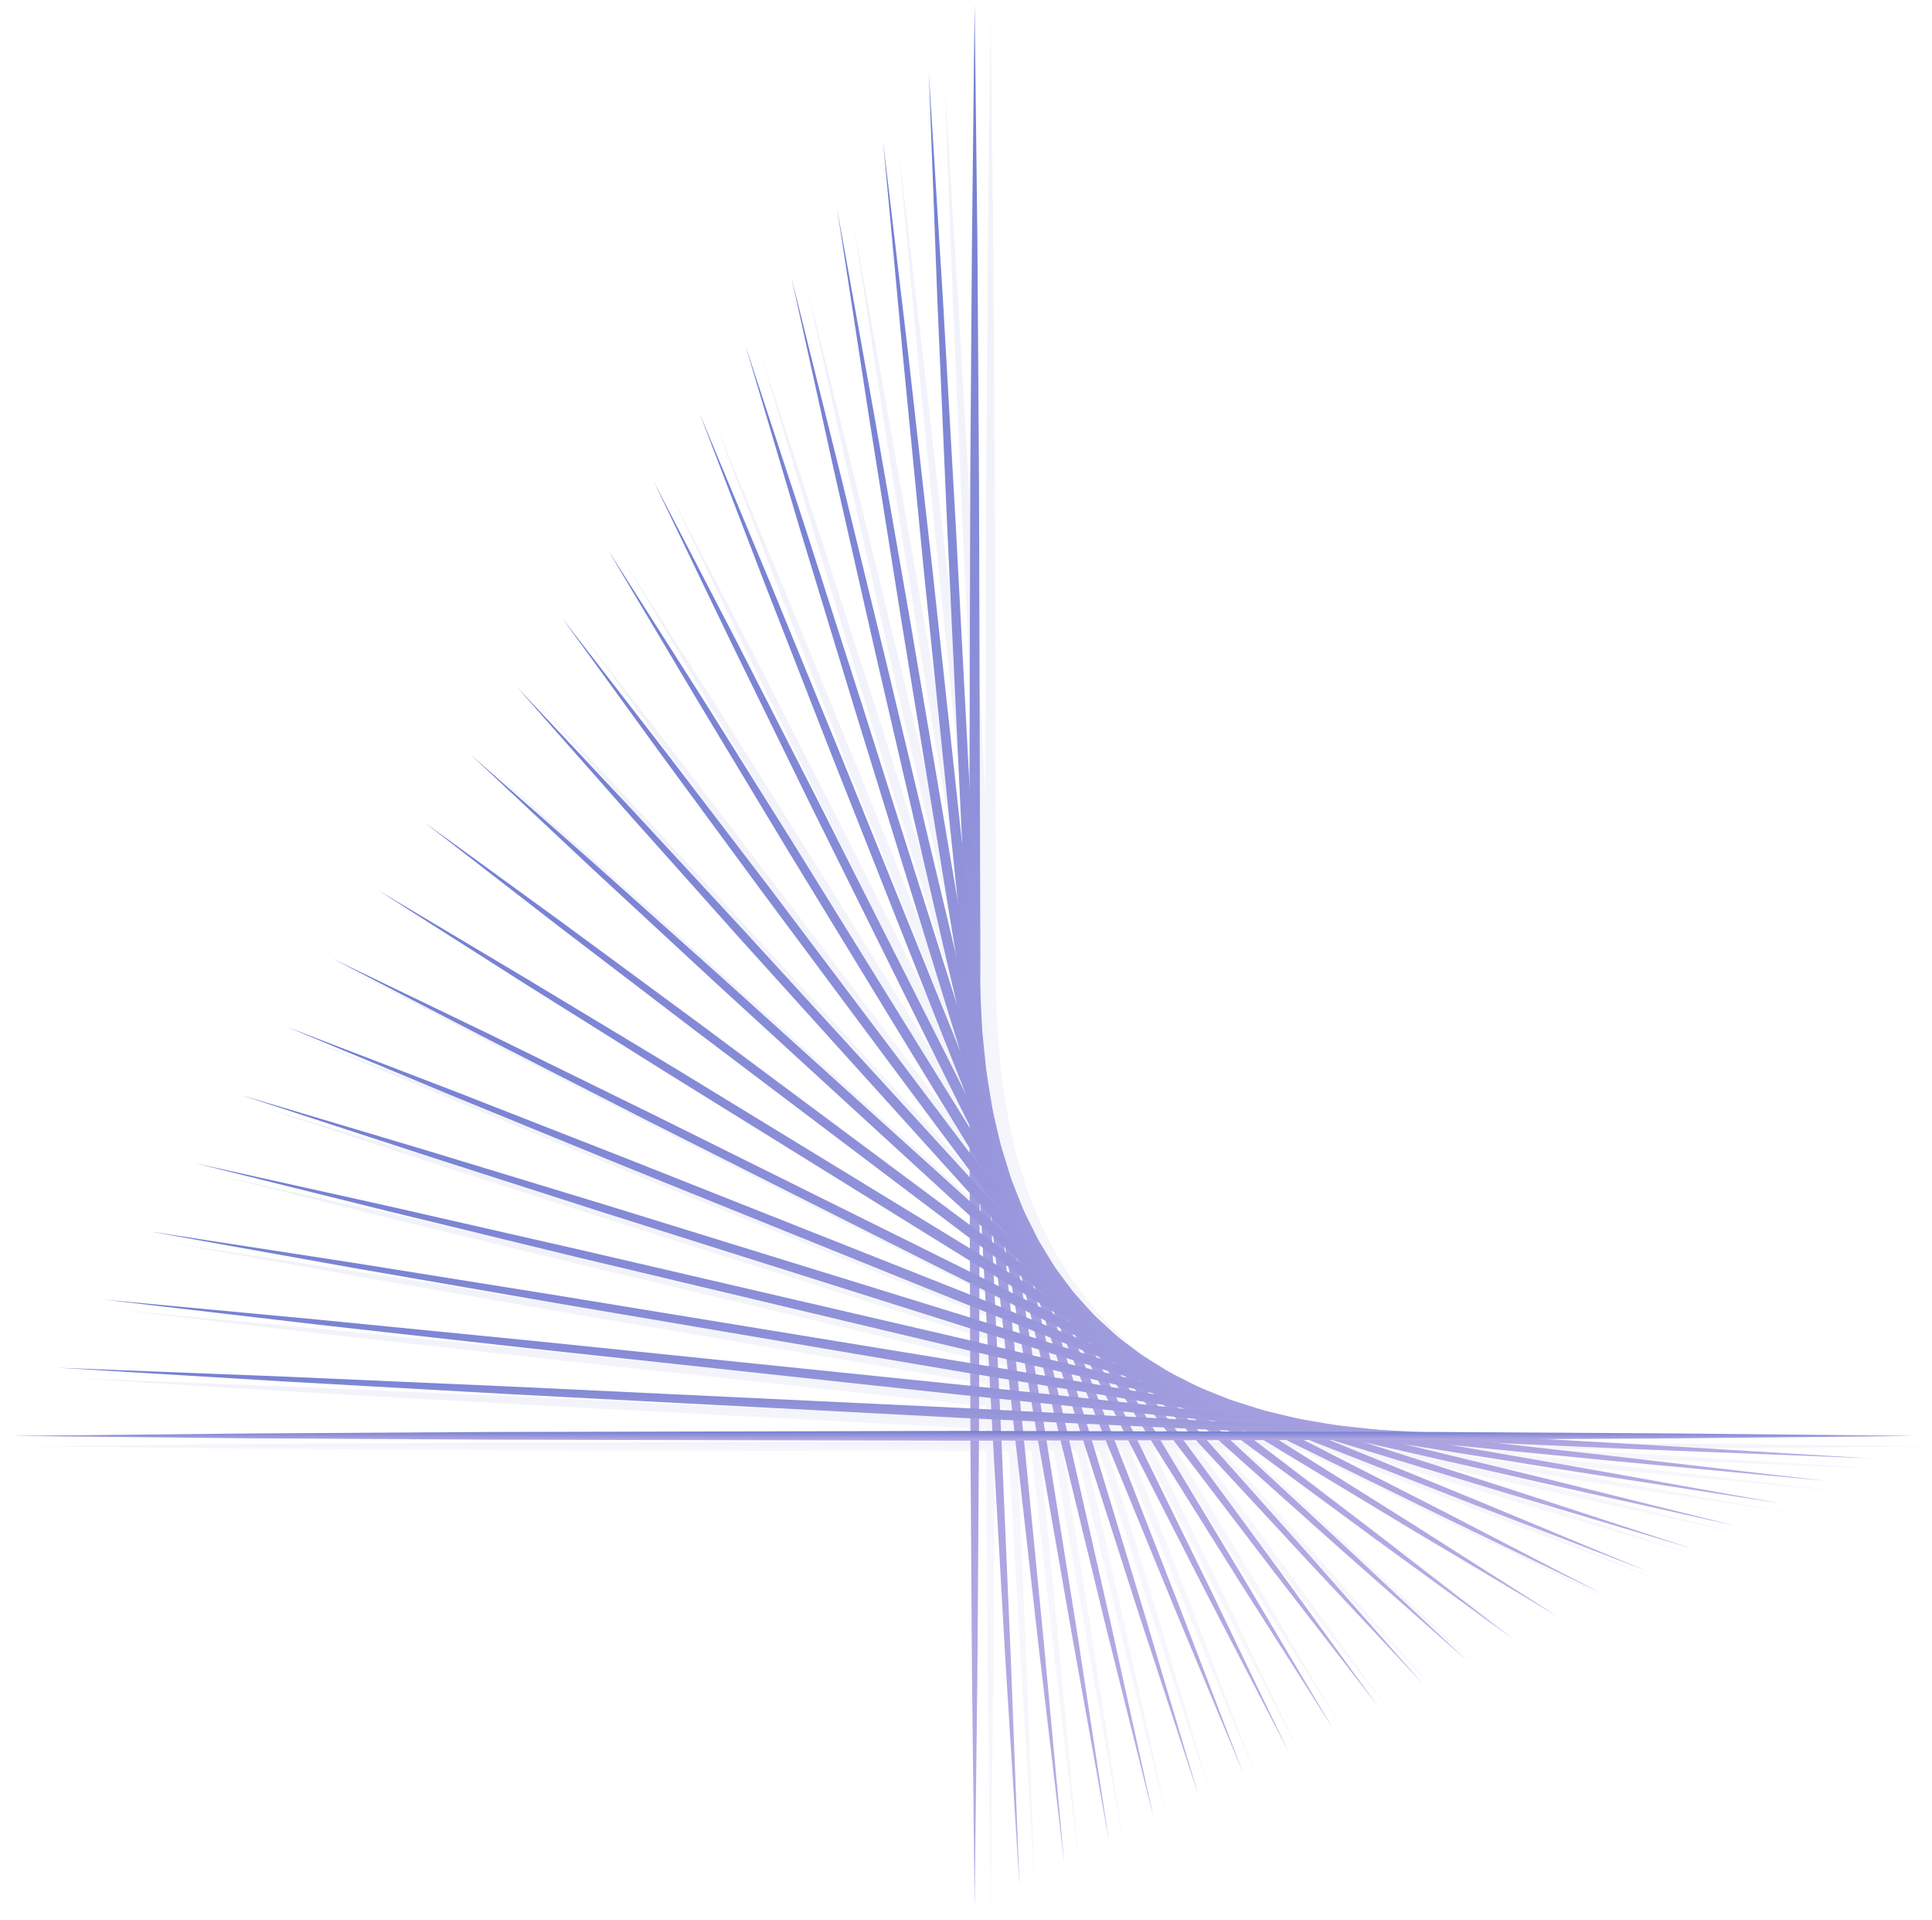 <?xml version="1.0" encoding="UTF-8"?> <svg xmlns="http://www.w3.org/2000/svg" width="159" height="158" viewBox="0 0 159 158" fill="none"><g opacity="0.9"><g style="mix-blend-mode:multiply" opacity="0.1"><path d="M81.52 157.93L81.29 138.34L81.16 118.75L81.05 79.58L81.16 40.4L81.29 20.81L81.52 1.22L81.75 20.81L81.88 40.4L81.98 79.58L81.88 118.75L81.74 138.34L81.52 157.93Z" fill="url(#paint0_linear_616_445)"></path><path d="M85.2 156.08L84.05 137.43L82.98 118.78L81.01 81.48L79.25 44.16L78.45 25.5L77.74 6.83L78.9 25.48L79.96 44.13L81.94 81.43L83.69 118.75L84.5 137.41L85.2 156.08Z" fill="url(#paint1_linear_616_445)"></path><path d="M88.89 154.22L86.8 136.52L84.81 118.81L80.97 83.38L77.35 47.92L75.61 30.19L73.97 12.44L76.06 30.14L78.05 47.85L81.89 83.28L85.51 118.74L87.25 136.48L88.89 154.22Z" fill="url(#paint2_linear_616_445)"></path><path d="M92.579 152.37L89.559 135.62L86.629 118.85L80.929 85.28L75.439 51.69L72.769 34.88L70.189 18.05L73.209 34.8L76.139 51.57L81.839 85.13L87.329 118.73L89.999 135.54L92.579 152.37Z" fill="url(#paint3_linear_616_445)"></path><path d="M96.26 150.51L92.32 134.71L88.46 118.88L80.9 87.19L73.54 55.45L69.93 39.57L66.42 23.66L70.37 39.47L74.22 55.29L81.79 86.98L89.14 118.72L92.75 134.61L96.26 150.51Z" fill="url(#paint4_linear_616_445)"></path><path d="M99.949 148.66L95.079 133.8L90.289 118.92L80.869 89.1L71.639 59.22L67.099 44.26L62.649 29.27L67.519 44.13L72.309 59.01L81.729 88.83L90.959 118.71L95.499 133.67L99.949 148.66Z" fill="url(#paint5_linear_616_445)"></path><path d="M103.64 146.81L97.84 132.9L92.13 118.95L80.84 91.01L69.74 62.99L64.26 48.95L58.87 34.88L64.67 48.79L70.38 62.73L81.67 90.68L92.77 118.7L98.25 132.74L103.64 146.81Z" fill="url(#paint6_linear_616_445)"></path><path d="M107.32 144.96L100.6 132L93.96 118.99L80.81 92.92L67.85 66.76L61.43 53.64L55.1 40.49L61.82 53.45L68.46 66.45L81.61 92.52L94.57 118.68L100.99 131.8L107.32 144.96Z" fill="url(#paint7_linear_616_445)"></path><path d="M111.009 143.1L103.369 131.09L95.799 119.03L80.789 94.83L65.949 70.53L58.599 58.34L51.319 46.1L58.969 58.11L66.539 70.17L81.549 94.37L96.379 118.67L103.729 130.86L111.009 143.1Z" fill="url(#paint8_linear_616_445)"></path><path d="M114.7 141.25L106.13 130.19L97.64 119.07L80.77 96.74L64.06 74.29L55.77 63.03L47.55 51.71L56.12 62.77L64.61 73.89L81.48 96.21L98.18 118.66L106.48 129.93L114.7 141.25Z" fill="url(#paint9_linear_616_445)"></path><path d="M118.38 139.4L108.9 129.28L99.48 119.1L80.749 98.65L62.179 78.06L52.94 67.72L43.77 57.31L53.26 67.43L62.679 77.61L81.4 98.06L99.98 118.65L109.22 128.99L118.38 139.4Z" fill="url(#paint10_linear_616_445)"></path><path d="M122.07 137.54L111.67 128.37L101.33 119.14L80.74 100.56L60.29 81.83L50.12 72.41L40 62.92L50.4 72.09L60.75 81.33L81.33 99.91L101.78 118.64L111.95 128.06L122.07 137.54Z" fill="url(#paint11_linear_616_445)"></path><path d="M125.759 135.69L114.439 127.47L103.179 119.17L80.73 102.46L58.41 85.59L47.289 77.1L36.23 68.53L47.55 76.76L58.809 85.05L81.249 101.76L103.569 118.63L114.689 127.13L125.759 135.69Z" fill="url(#paint12_linear_616_445)"></path><path d="M129.44 133.84L117.21 126.55L105.02 119.2L80.72 104.36L56.53 89.35L44.47 81.78L32.45 74.14L44.69 81.42L56.88 88.78L81.18 103.62L105.37 118.63L117.43 126.2L129.44 133.84Z" fill="url(#paint13_linear_616_445)"></path><path d="M133.13 131.98L119.98 125.64L106.87 119.22L80.71 106.25L54.64 93.1L41.64 86.47L28.68 79.75L41.83 86.09L54.94 92.51L81.1 105.48L107.17 118.63L120.17 125.27L133.13 131.98Z" fill="url(#paint14_linear_616_445)"></path><path d="M136.82 130.13L122.75 124.73L108.72 119.24L80.7 108.14L52.76 96.86L38.82 91.15L24.91 85.36L38.97 90.76L53 96.25L81.02 107.35L108.96 118.63L122.91 124.34L136.82 130.13Z" fill="url(#paint15_linear_616_445)"></path><path d="M140.5 128.28L125.52 123.81L110.56 119.26L80.69 110.03L50.88 100.61L35.99 95.83L21.13 90.97L36.11 95.43L51.07 99.99L80.94 109.22L110.76 118.64L125.64 123.42L140.5 128.28Z" fill="url(#paint16_linear_616_445)"></path><path d="M144.189 126.42L128.289 122.89L112.409 119.28L80.679 111.91L48.989 104.35L33.159 100.51L17.359 96.58L33.259 100.11L49.139 103.72L80.869 111.09L112.559 118.65L128.379 122.5L144.189 126.42Z" fill="url(#paint17_linear_616_445)"></path><path d="M147.88 124.57L131.06 121.97L114.25 119.29L80.66 113.79L47.1 108.1L30.34 105.18L13.58 102.19L30.4 104.78L47.21 107.47L80.8 112.97L114.36 118.66L131.13 121.57L147.88 124.57Z" fill="url(#paint18_linear_616_445)"></path><path d="M151.56 122.72L133.82 121.05L116.09 119.3L80.64 115.67L45.21 111.84L27.51 109.86L9.81 107.79L27.55 109.46L45.28 111.21L80.73 114.85L116.16 118.67L133.87 120.65L151.56 122.72Z" fill="url(#paint19_linear_616_445)"></path><path d="M155.249 120.87L136.589 120.13L117.929 119.32L80.619 117.55L43.319 115.59L24.679 114.54L6.029 113.4L24.699 114.13L43.349 114.95L80.659 116.72L117.959 118.68L136.609 119.73L155.249 120.87Z" fill="url(#paint20_linear_616_445)"></path><path d="M158.94 119.01L139.35 119.21L119.77 119.33L80.6 119.42L41.43 119.33L21.84 119.21L2.26 119.01L21.84 118.81L41.43 118.7L80.6 118.6L119.77 118.7L139.35 118.81L158.94 119.01Z" fill="url(#paint21_linear_616_445)"></path></g><path d="M80.21 157.06L79.99 137.47L79.86 117.88L79.75 78.71L79.85 39.53L79.99 19.95L80.21 0.36L80.44 19.95L80.57 39.53L80.68 78.71L80.57 117.88L80.44 137.47L80.21 157.06Z" fill="url(#paint22_linear_616_445)"></path><path d="M83.9 155.21L82.74 136.56L81.68 117.91L79.71 80.61L77.95 43.29L77.14 24.63L76.44 5.97L77.6 24.61L78.66 43.26L80.63 80.56L82.39 117.88L83.19 136.54L83.9 155.21Z" fill="url(#paint23_linear_616_445)"></path><path d="M87.59 153.36L85.5 135.66L83.5 117.95L79.67 82.51L76.04 47.06L74.31 29.32L72.67 11.58L74.76 29.27L76.75 46.98L80.59 82.42L84.21 117.87L85.95 135.61L87.59 153.36Z" fill="url(#paint24_linear_616_445)"></path><path d="M91.27 151.5L88.26 134.75L85.33 117.98L79.63 84.42L74.14 50.82L71.47 34.01L68.89 17.18L71.91 33.94L74.84 50.71L80.54 84.27L86.02 117.86L88.7 134.67L91.27 151.5Z" fill="url(#paint25_linear_616_445)"></path><path d="M94.96 149.65L91.01 133.84L87.16 118.01L79.6 86.33L72.24 54.59L68.63 38.7L65.12 22.79L69.06 38.6L72.92 54.43L80.48 86.12L87.84 117.85L91.45 133.74L94.96 149.65Z" fill="url(#paint26_linear_616_445)"></path><path d="M98.65 147.79L93.77 132.94L88.99 118.05L79.56 88.23L70.34 58.35L65.79 43.39L61.34 28.4L66.22 43.26L71 58.15L80.43 87.96L89.65 117.84L94.19 132.8L98.65 147.79Z" fill="url(#paint27_linear_616_445)"></path><path d="M102.33 145.94L96.54 132.03L90.82 118.09L79.53 90.14L68.44 62.12L62.96 48.08L57.57 34.01L63.37 47.92L69.08 61.87L80.37 89.81L91.46 117.83L96.94 131.87L102.33 145.94Z" fill="url(#paint28_linear_616_445)"></path><path d="M106.02 144.09L99.3 131.13L92.66 118.13L79.51 92.05L66.54 65.89L60.13 52.78L53.8 39.62L60.52 52.58L67.16 65.58L80.31 91.65L93.27 117.82L99.69 130.93L106.02 144.09Z" fill="url(#paint29_linear_616_445)"></path><path d="M109.71 142.24L102.06 130.22L94.499 118.16L79.49 93.97L64.65 69.66L57.3 57.47L50.02 45.23L57.67 57.24L65.23 69.3L80.24 93.5L95.079 117.8L102.43 130L109.71 142.24Z" fill="url(#paint30_linear_616_445)"></path><path d="M113.39 140.38L104.83 129.32L96.34 118.2L79.47 95.88L62.76 73.43L54.47 62.16L46.25 50.84L54.81 61.9L63.31 73.02L80.17 95.35L96.88 117.79L105.17 129.06L113.39 140.38Z" fill="url(#paint31_linear_616_445)"></path><path d="M117.08 138.53L107.6 128.41L98.18 118.24L79.45 97.78L60.87 77.2L51.64 66.85L42.47 56.45L51.96 66.56L61.38 76.74L80.1 97.19L98.68 117.78L107.91 128.13L117.08 138.53Z" fill="url(#paint32_linear_616_445)"></path><path d="M120.77 136.68L110.37 127.51L100.02 118.27L79.44 99.69L58.99 80.96L48.81 71.54L38.7 62.06L49.1 71.23L59.44 80.46L80.03 99.04L100.48 117.77L110.65 127.19L120.77 136.68Z" fill="url(#paint33_linear_616_445)"></path><path d="M124.45 134.82L113.14 126.6L101.87 118.3L79.43 101.59L57.11 84.72L45.99 76.23L34.92 67.66L46.24 75.89L57.51 84.19L79.95 100.9L102.27 117.77L113.39 126.26L124.45 134.82Z" fill="url(#paint34_linear_616_445)"></path><path d="M128.14 132.97L115.91 125.69L103.72 118.33L79.42 103.49L55.22 88.48L43.16 80.92L31.15 73.27L43.38 80.56L55.57 87.91L79.87 102.75L104.07 117.76L116.13 125.33L128.14 132.97Z" fill="url(#paint35_linear_616_445)"></path><path d="M131.83 131.12L118.68 124.77L105.57 118.35L79.41 105.38L53.34 92.24L40.34 85.6L27.38 78.88L40.53 85.22L53.64 91.65L79.79 104.62L105.86 117.76L118.87 124.4L131.83 131.12Z" fill="url(#paint36_linear_616_445)"></path><path d="M135.51 129.26L121.45 123.86L107.42 118.37L79.4 107.27L51.46 95.99L37.51 90.28L23.6 84.49L37.67 89.89L51.7 95.38L79.72 106.48L107.66 117.77L121.6 123.48L135.51 129.26Z" fill="url(#paint37_linear_616_445)"></path><path d="M139.2 127.41L124.22 122.94L109.26 118.39L79.39 109.16L49.57 99.74L34.69 94.96L19.83 90.1L34.81 94.57L49.77 99.12L79.64 108.35L109.45 117.77L124.34 122.55L139.2 127.41Z" fill="url(#paint38_linear_616_445)"></path><path d="M142.89 125.56L126.99 122.03L111.11 118.41L79.38 111.04L47.69 103.49L31.86 99.64L16.05 95.71L31.96 99.24L47.84 102.86L79.57 110.23L111.25 117.78L127.08 121.63L142.89 125.56Z" fill="url(#paint39_linear_616_445)"></path><path d="M146.57 123.71L129.75 121.11L112.95 118.42L79.36 112.92L45.8 107.23L29.03 104.32L12.28 101.32L29.1 103.91L45.91 106.6L79.5 112.1L113.05 117.79L129.82 120.71L146.57 123.71Z" fill="url(#paint40_linear_616_445)"></path><path d="M150.26 121.85L132.52 120.19L114.79 118.44L79.34 114.8L43.91 110.98L26.2 109L8.5 106.93L26.25 108.59L43.98 110.34L79.43 113.98L114.86 117.8L132.56 119.79L150.26 121.85Z" fill="url(#paint41_linear_616_445)"></path><path d="M153.95 120L135.29 119.27L116.63 118.45L79.32 116.68L42.02 114.72L23.369 113.67L4.729 112.54L23.39 113.27L42.05 114.09L79.359 115.86L116.66 117.82L135.309 118.87L153.95 120Z" fill="url(#paint42_linear_616_445)"></path><path d="M157.64 118.15L138.05 118.35L118.47 118.46L79.3 118.55L40.13 118.46L20.54 118.35L0.96 118.15L20.54 117.95L40.13 117.83L79.3 117.74L118.47 117.83L138.05 117.95L157.64 118.15Z" fill="url(#paint43_linear_616_445)"></path></g><defs><linearGradient id="paint0_linear_616_445" x1="81.515" y1="1.22" x2="81.515" y2="157.93" gradientUnits="userSpaceOnUse"><stop stop-color="#616FCC"></stop><stop offset="1" stop-color="#B4A5E2"></stop></linearGradient><linearGradient id="paint1_linear_616_445" x1="81.47" y1="6.83" x2="81.47" y2="156.08" gradientUnits="userSpaceOnUse"><stop stop-color="#616FCC"></stop><stop offset="1" stop-color="#B4A5E2"></stop></linearGradient><linearGradient id="paint2_linear_616_445" x1="81.43" y1="12.44" x2="81.43" y2="154.22" gradientUnits="userSpaceOnUse"><stop stop-color="#616FCC"></stop><stop offset="1" stop-color="#B4A5E2"></stop></linearGradient><linearGradient id="paint3_linear_616_445" x1="81.384" y1="18.05" x2="81.384" y2="152.37" gradientUnits="userSpaceOnUse"><stop stop-color="#616FCC"></stop><stop offset="1" stop-color="#B4A5E2"></stop></linearGradient><linearGradient id="paint4_linear_616_445" x1="81.34" y1="23.66" x2="81.34" y2="150.51" gradientUnits="userSpaceOnUse"><stop stop-color="#616FCC"></stop><stop offset="1" stop-color="#B4A5E2"></stop></linearGradient><linearGradient id="paint5_linear_616_445" x1="81.299" y1="29.27" x2="81.299" y2="148.66" gradientUnits="userSpaceOnUse"><stop stop-color="#616FCC"></stop><stop offset="1" stop-color="#B4A5E2"></stop></linearGradient><linearGradient id="paint6_linear_616_445" x1="81.255" y1="34.88" x2="81.255" y2="146.81" gradientUnits="userSpaceOnUse"><stop stop-color="#616FCC"></stop><stop offset="1" stop-color="#B4A5E2"></stop></linearGradient><linearGradient id="paint7_linear_616_445" x1="81.21" y1="40.49" x2="81.21" y2="144.96" gradientUnits="userSpaceOnUse"><stop stop-color="#616FCC"></stop><stop offset="1" stop-color="#B4A5E2"></stop></linearGradient><linearGradient id="paint8_linear_616_445" x1="81.164" y1="46.1" x2="81.164" y2="143.1" gradientUnits="userSpaceOnUse"><stop stop-color="#616FCC"></stop><stop offset="1" stop-color="#B4A5E2"></stop></linearGradient><linearGradient id="paint9_linear_616_445" x1="81.125" y1="51.71" x2="81.125" y2="141.25" gradientUnits="userSpaceOnUse"><stop stop-color="#616FCC"></stop><stop offset="1" stop-color="#B4A5E2"></stop></linearGradient><linearGradient id="paint10_linear_616_445" x1="81.075" y1="57.31" x2="81.075" y2="139.4" gradientUnits="userSpaceOnUse"><stop stop-color="#616FCC"></stop><stop offset="1" stop-color="#B4A5E2"></stop></linearGradient><linearGradient id="paint11_linear_616_445" x1="81.035" y1="62.92" x2="81.035" y2="137.54" gradientUnits="userSpaceOnUse"><stop stop-color="#616FCC"></stop><stop offset="1" stop-color="#B4A5E2"></stop></linearGradient><linearGradient id="paint12_linear_616_445" x1="80.995" y1="68.53" x2="80.995" y2="135.69" gradientUnits="userSpaceOnUse"><stop stop-color="#616FCC"></stop><stop offset="1" stop-color="#B4A5E2"></stop></linearGradient><linearGradient id="paint13_linear_616_445" x1="80.945" y1="74.14" x2="80.945" y2="133.84" gradientUnits="userSpaceOnUse"><stop stop-color="#616FCC"></stop><stop offset="1" stop-color="#B4A5E2"></stop></linearGradient><linearGradient id="paint14_linear_616_445" x1="80.905" y1="79.75" x2="80.905" y2="131.98" gradientUnits="userSpaceOnUse"><stop stop-color="#616FCC"></stop><stop offset="1" stop-color="#B4A5E2"></stop></linearGradient><linearGradient id="paint15_linear_616_445" x1="80.865" y1="85.36" x2="80.865" y2="130.13" gradientUnits="userSpaceOnUse"><stop stop-color="#616FCC"></stop><stop offset="1" stop-color="#B4A5E2"></stop></linearGradient><linearGradient id="paint16_linear_616_445" x1="80.815" y1="90.97" x2="80.815" y2="128.28" gradientUnits="userSpaceOnUse"><stop stop-color="#616FCC"></stop><stop offset="1" stop-color="#B4A5E2"></stop></linearGradient><linearGradient id="paint17_linear_616_445" x1="80.774" y1="96.58" x2="80.774" y2="126.42" gradientUnits="userSpaceOnUse"><stop stop-color="#616FCC"></stop><stop offset="1" stop-color="#B4A5E2"></stop></linearGradient><linearGradient id="paint18_linear_616_445" x1="80.73" y1="102.19" x2="80.73" y2="124.57" gradientUnits="userSpaceOnUse"><stop stop-color="#616FCC"></stop><stop offset="1" stop-color="#B4A5E2"></stop></linearGradient><linearGradient id="paint19_linear_616_445" x1="80.685" y1="107.79" x2="80.685" y2="122.72" gradientUnits="userSpaceOnUse"><stop stop-color="#616FCC"></stop><stop offset="1" stop-color="#B4A5E2"></stop></linearGradient><linearGradient id="paint20_linear_616_445" x1="80.639" y1="113.4" x2="80.639" y2="120.87" gradientUnits="userSpaceOnUse"><stop stop-color="#616FCC"></stop><stop offset="1" stop-color="#B4A5E2"></stop></linearGradient><linearGradient id="paint21_linear_616_445" x1="80.6" y1="118.6" x2="80.6" y2="119.42" gradientUnits="userSpaceOnUse"><stop stop-color="#616FCC"></stop><stop offset="1" stop-color="#B4A5E2"></stop></linearGradient><linearGradient id="paint22_linear_616_445" x1="80.215" y1="0.36" x2="80.215" y2="157.06" gradientUnits="userSpaceOnUse"><stop stop-color="#616FCC"></stop><stop offset="1" stop-color="#B4A5E2"></stop></linearGradient><linearGradient id="paint23_linear_616_445" x1="80.17" y1="5.97" x2="80.17" y2="155.21" gradientUnits="userSpaceOnUse"><stop stop-color="#616FCC"></stop><stop offset="1" stop-color="#B4A5E2"></stop></linearGradient><linearGradient id="paint24_linear_616_445" x1="80.13" y1="11.58" x2="80.13" y2="153.36" gradientUnits="userSpaceOnUse"><stop stop-color="#616FCC"></stop><stop offset="1" stop-color="#B4A5E2"></stop></linearGradient><linearGradient id="paint25_linear_616_445" x1="80.08" y1="17.18" x2="80.08" y2="151.5" gradientUnits="userSpaceOnUse"><stop stop-color="#616FCC"></stop><stop offset="1" stop-color="#B4A5E2"></stop></linearGradient><linearGradient id="paint26_linear_616_445" x1="80.04" y1="22.79" x2="80.04" y2="149.65" gradientUnits="userSpaceOnUse"><stop stop-color="#616FCC"></stop><stop offset="1" stop-color="#B4A5E2"></stop></linearGradient><linearGradient id="paint27_linear_616_445" x1="79.995" y1="28.4" x2="79.995" y2="147.79" gradientUnits="userSpaceOnUse"><stop stop-color="#616FCC"></stop><stop offset="1" stop-color="#B4A5E2"></stop></linearGradient><linearGradient id="paint28_linear_616_445" x1="79.95" y1="34.01" x2="79.95" y2="145.94" gradientUnits="userSpaceOnUse"><stop stop-color="#616FCC"></stop><stop offset="1" stop-color="#B4A5E2"></stop></linearGradient><linearGradient id="paint29_linear_616_445" x1="79.91" y1="39.62" x2="79.91" y2="144.09" gradientUnits="userSpaceOnUse"><stop stop-color="#616FCC"></stop><stop offset="1" stop-color="#B4A5E2"></stop></linearGradient><linearGradient id="paint30_linear_616_445" x1="79.865" y1="45.23" x2="79.865" y2="142.24" gradientUnits="userSpaceOnUse"><stop stop-color="#616FCC"></stop><stop offset="1" stop-color="#B4A5E2"></stop></linearGradient><linearGradient id="paint31_linear_616_445" x1="79.82" y1="50.84" x2="79.82" y2="140.38" gradientUnits="userSpaceOnUse"><stop stop-color="#616FCC"></stop><stop offset="1" stop-color="#B4A5E2"></stop></linearGradient><linearGradient id="paint32_linear_616_445" x1="79.775" y1="56.45" x2="79.775" y2="138.53" gradientUnits="userSpaceOnUse"><stop stop-color="#616FCC"></stop><stop offset="1" stop-color="#B4A5E2"></stop></linearGradient><linearGradient id="paint33_linear_616_445" x1="79.735" y1="62.06" x2="79.735" y2="136.68" gradientUnits="userSpaceOnUse"><stop stop-color="#616FCC"></stop><stop offset="1" stop-color="#B4A5E2"></stop></linearGradient><linearGradient id="paint34_linear_616_445" x1="79.685" y1="67.66" x2="79.685" y2="134.82" gradientUnits="userSpaceOnUse"><stop stop-color="#616FCC"></stop><stop offset="1" stop-color="#B4A5E2"></stop></linearGradient><linearGradient id="paint35_linear_616_445" x1="79.645" y1="73.27" x2="79.645" y2="132.97" gradientUnits="userSpaceOnUse"><stop stop-color="#616FCC"></stop><stop offset="1" stop-color="#B4A5E2"></stop></linearGradient><linearGradient id="paint36_linear_616_445" x1="79.605" y1="78.88" x2="79.605" y2="131.12" gradientUnits="userSpaceOnUse"><stop stop-color="#616FCC"></stop><stop offset="1" stop-color="#B4A5E2"></stop></linearGradient><linearGradient id="paint37_linear_616_445" x1="79.555" y1="84.49" x2="79.555" y2="129.26" gradientUnits="userSpaceOnUse"><stop stop-color="#616FCC"></stop><stop offset="1" stop-color="#B4A5E2"></stop></linearGradient><linearGradient id="paint38_linear_616_445" x1="79.515" y1="90.1" x2="79.515" y2="127.41" gradientUnits="userSpaceOnUse"><stop stop-color="#616FCC"></stop><stop offset="1" stop-color="#B4A5E2"></stop></linearGradient><linearGradient id="paint39_linear_616_445" x1="79.47" y1="95.71" x2="79.47" y2="125.56" gradientUnits="userSpaceOnUse"><stop stop-color="#616FCC"></stop><stop offset="1" stop-color="#B4A5E2"></stop></linearGradient><linearGradient id="paint40_linear_616_445" x1="79.425" y1="101.32" x2="79.425" y2="123.71" gradientUnits="userSpaceOnUse"><stop stop-color="#616FCC"></stop><stop offset="1" stop-color="#B4A5E2"></stop></linearGradient><linearGradient id="paint41_linear_616_445" x1="79.38" y1="106.93" x2="79.38" y2="121.85" gradientUnits="userSpaceOnUse"><stop stop-color="#616FCC"></stop><stop offset="1" stop-color="#B4A5E2"></stop></linearGradient><linearGradient id="paint42_linear_616_445" x1="79.34" y1="112.54" x2="79.34" y2="120" gradientUnits="userSpaceOnUse"><stop stop-color="#616FCC"></stop><stop offset="1" stop-color="#B4A5E2"></stop></linearGradient><linearGradient id="paint43_linear_616_445" x1="79.3" y1="117.74" x2="79.3" y2="118.55" gradientUnits="userSpaceOnUse"><stop stop-color="#616FCC"></stop><stop offset="1" stop-color="#B4A5E2"></stop></linearGradient></defs></svg> 